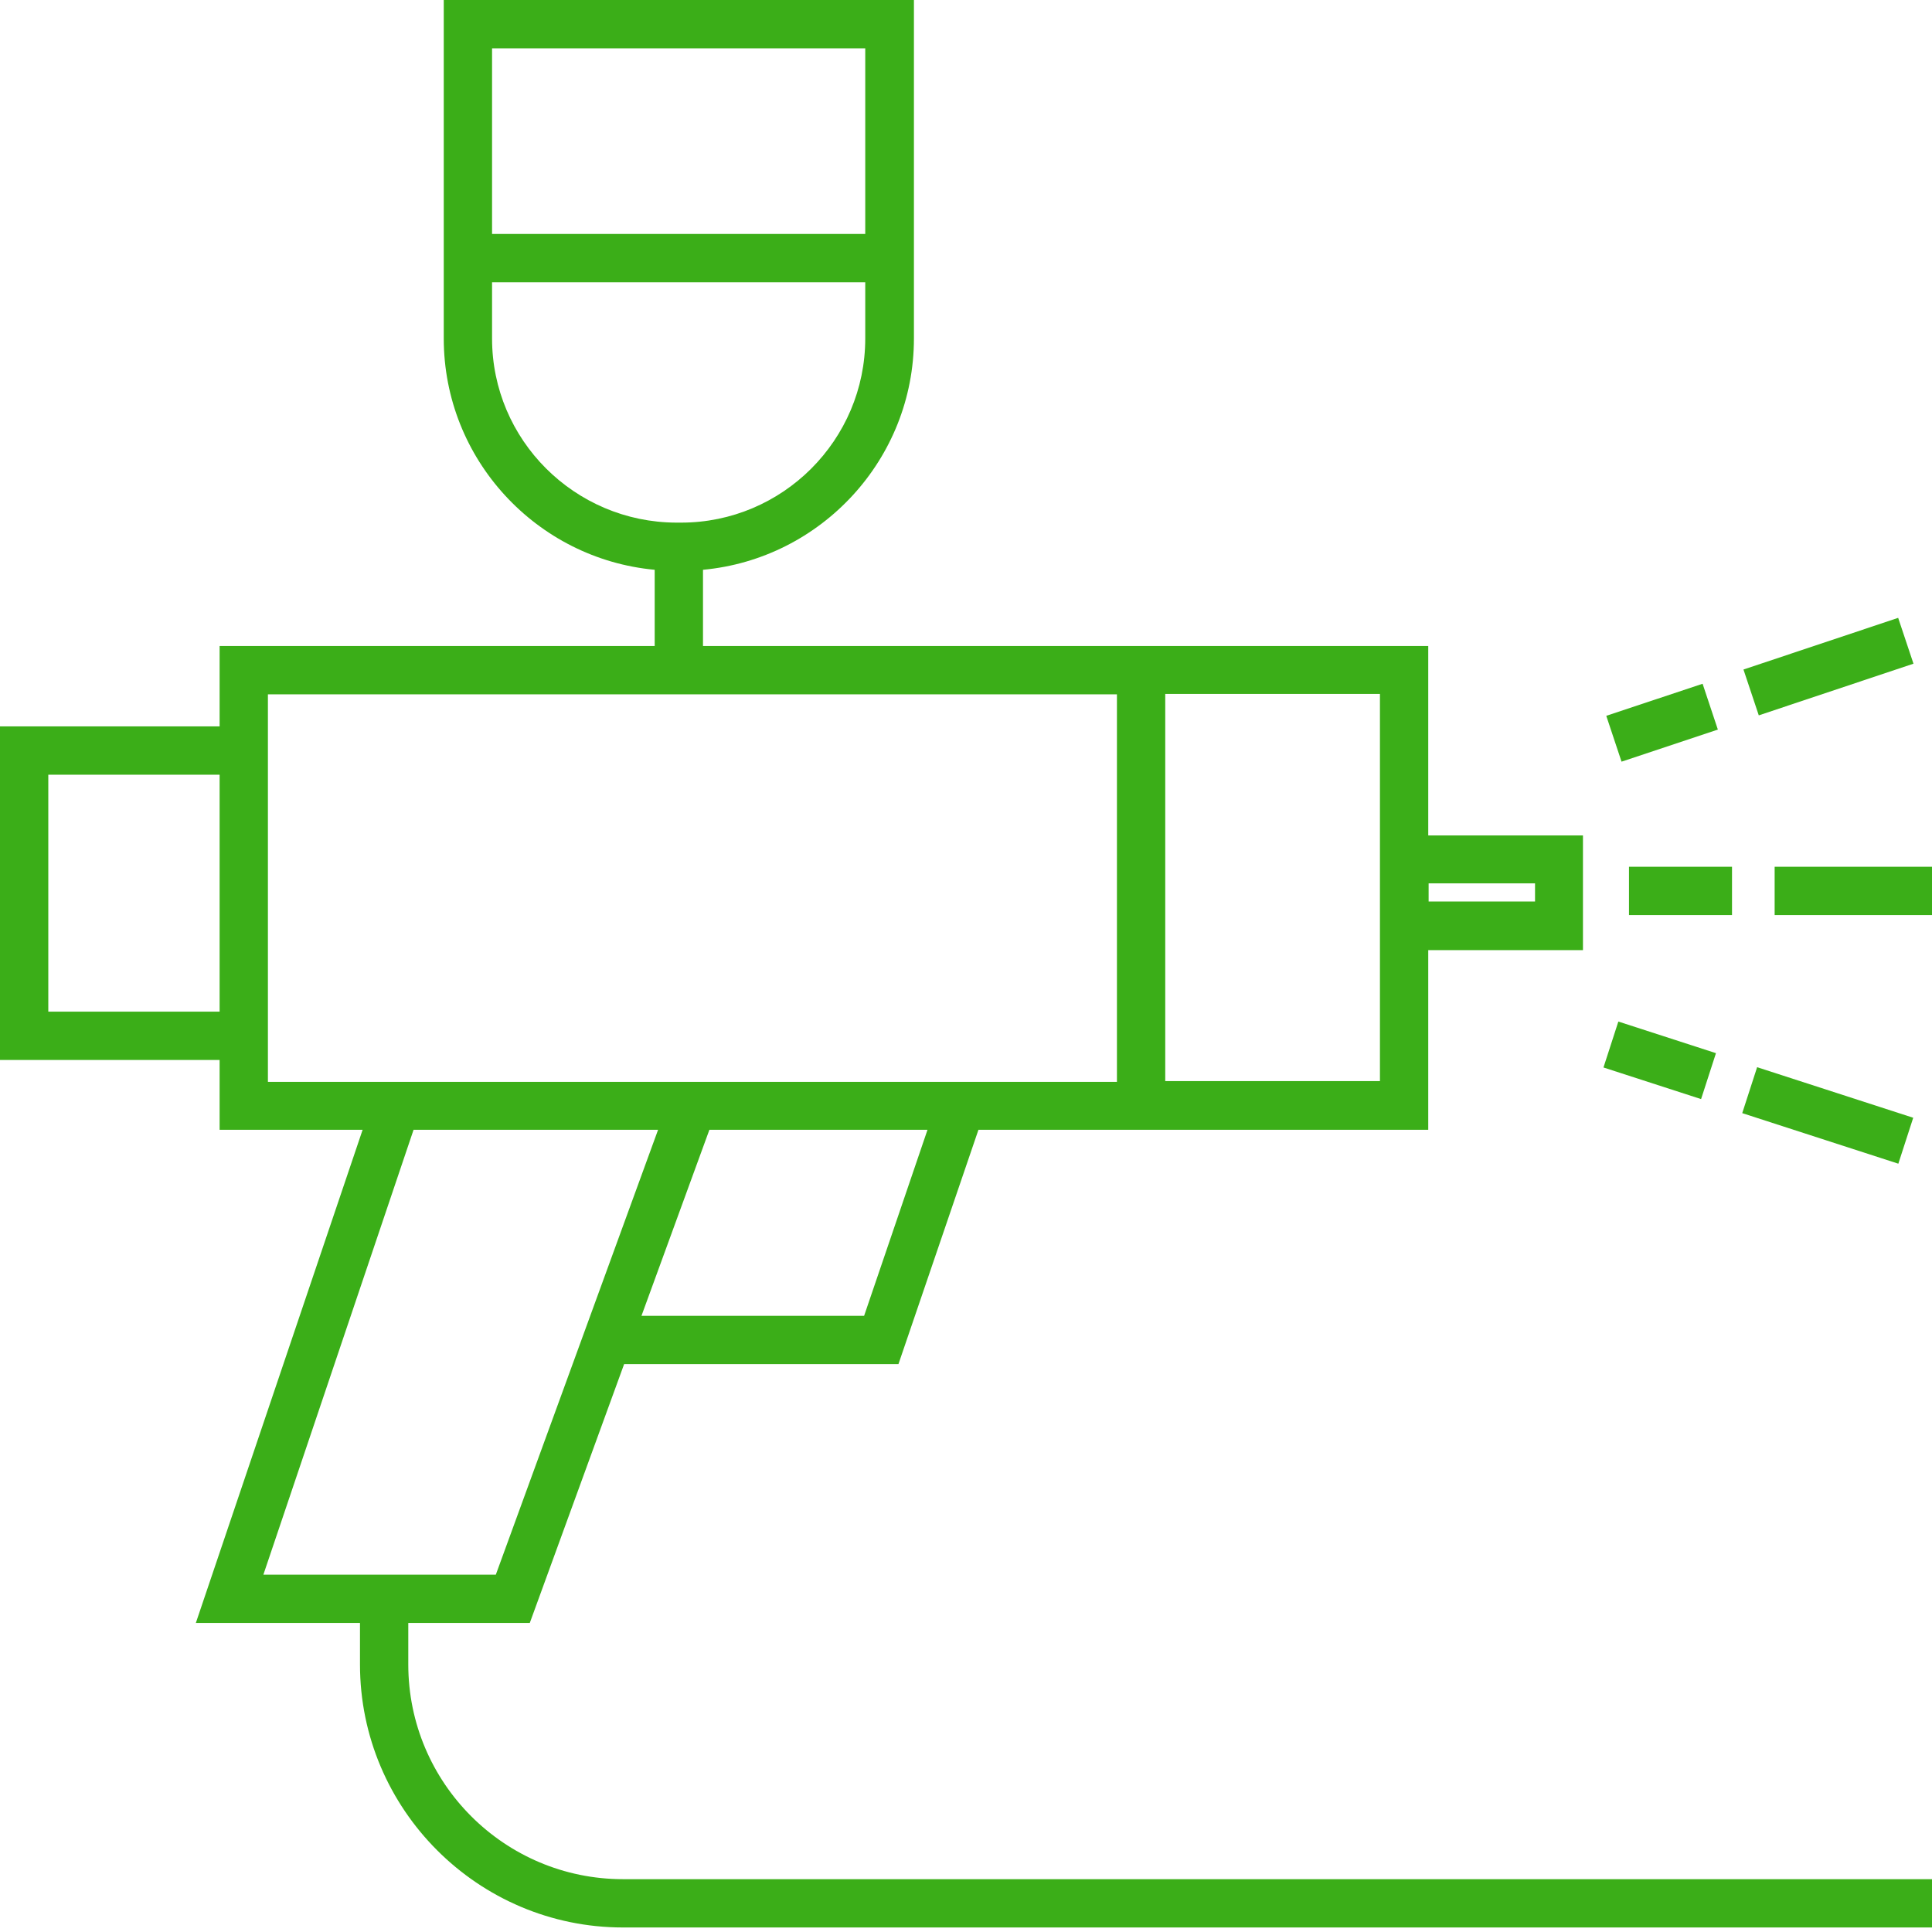 <?xml version="1.0" encoding="utf-8"?>
<!-- Generator: Adobe Illustrator 27.5.0, SVG Export Plug-In . SVG Version: 6.00 Build 0)  -->
<svg version="1.1" id="Layer_2_00000023994061461855718610000012592701045869598372_"
	 xmlns="http://www.w3.org/2000/svg" xmlns:xlink="http://www.w3.org/1999/xlink" x="0px" y="0px" viewBox="0 0 512 512"
	 fill="#3bae18" style="enable-background:new 0 0 512 512;" xml:space="preserve">
<g>
	<path d="M165.1,498c-31.4,0-56.9-25.5-56.9-56.9v-11h32.2l25-68.6h72.7l21.2-62.1h119.2v-47.6h41v-30.4h-41v-50.2H186.3V151
		c31.3-2.9,55.9-29.3,55.9-61.3V0H117.6v89.7c0,32,24.6,58.4,55.9,61.3v20.2H58.2v21.3H0v88.4h58.2v18.5h37.9L51.9,430.1h43.5v11
		c0,38.4,31.3,69.7,69.7,69.7h347V498H165.1z M229.3,12.8V62h-98.9V12.8H229.3z M130.4,89.7V74.8h98.9v14.9
		c0,26.9-21.9,48.8-48.8,48.8h-1.3C152.3,138.4,130.4,116.6,130.4,89.7z M229,348.7h-59l18-49.3h57.8L229,348.7z M406.8,234.1v4.8
		h-28.2v-4.8H406.8z M365.7,221.3v30.4v34.8h-56.9V183.9h56.9V221.3z M12.8,268.1v-62.8h45.4v62.8H12.8z M71,280.9v-88.4V184h225
		v102.7H71V280.9z M109.6,299.4h64.8l-43,117.9H69.8L109.6,299.4z"/>
</g>
<g>
	<rect x="462.7" y="170.2" transform="matrix(0.949 -0.317 0.317 0.949 -31.019 162.587)" width="43.2" height="12.8"/>
</g>
<g>
	<rect x="426.9" y="185" transform="matrix(0.949 -0.316 0.316 0.949 -37.91 149.036)" width="26.9" height="12.8"/>
</g>
<g>
	<rect x="478.1" y="273.6" transform="matrix(0.308 -0.951 0.951 0.308 54.263 665.396)" width="12.8" height="43.5"/>
</g>
<g>
	<rect x="433.7" y="267.4" transform="matrix(0.308 -0.951 0.951 0.308 37.061 612.983)" width="12.8" height="27.2"/>
</g>
<g>
	<rect x="470.3" y="229.7" width="41.7" height="12.8"/>
</g>
<g>
	<rect x="431.7" y="229.7" width="27.3" height="12.8"/>
</g>
</svg>
